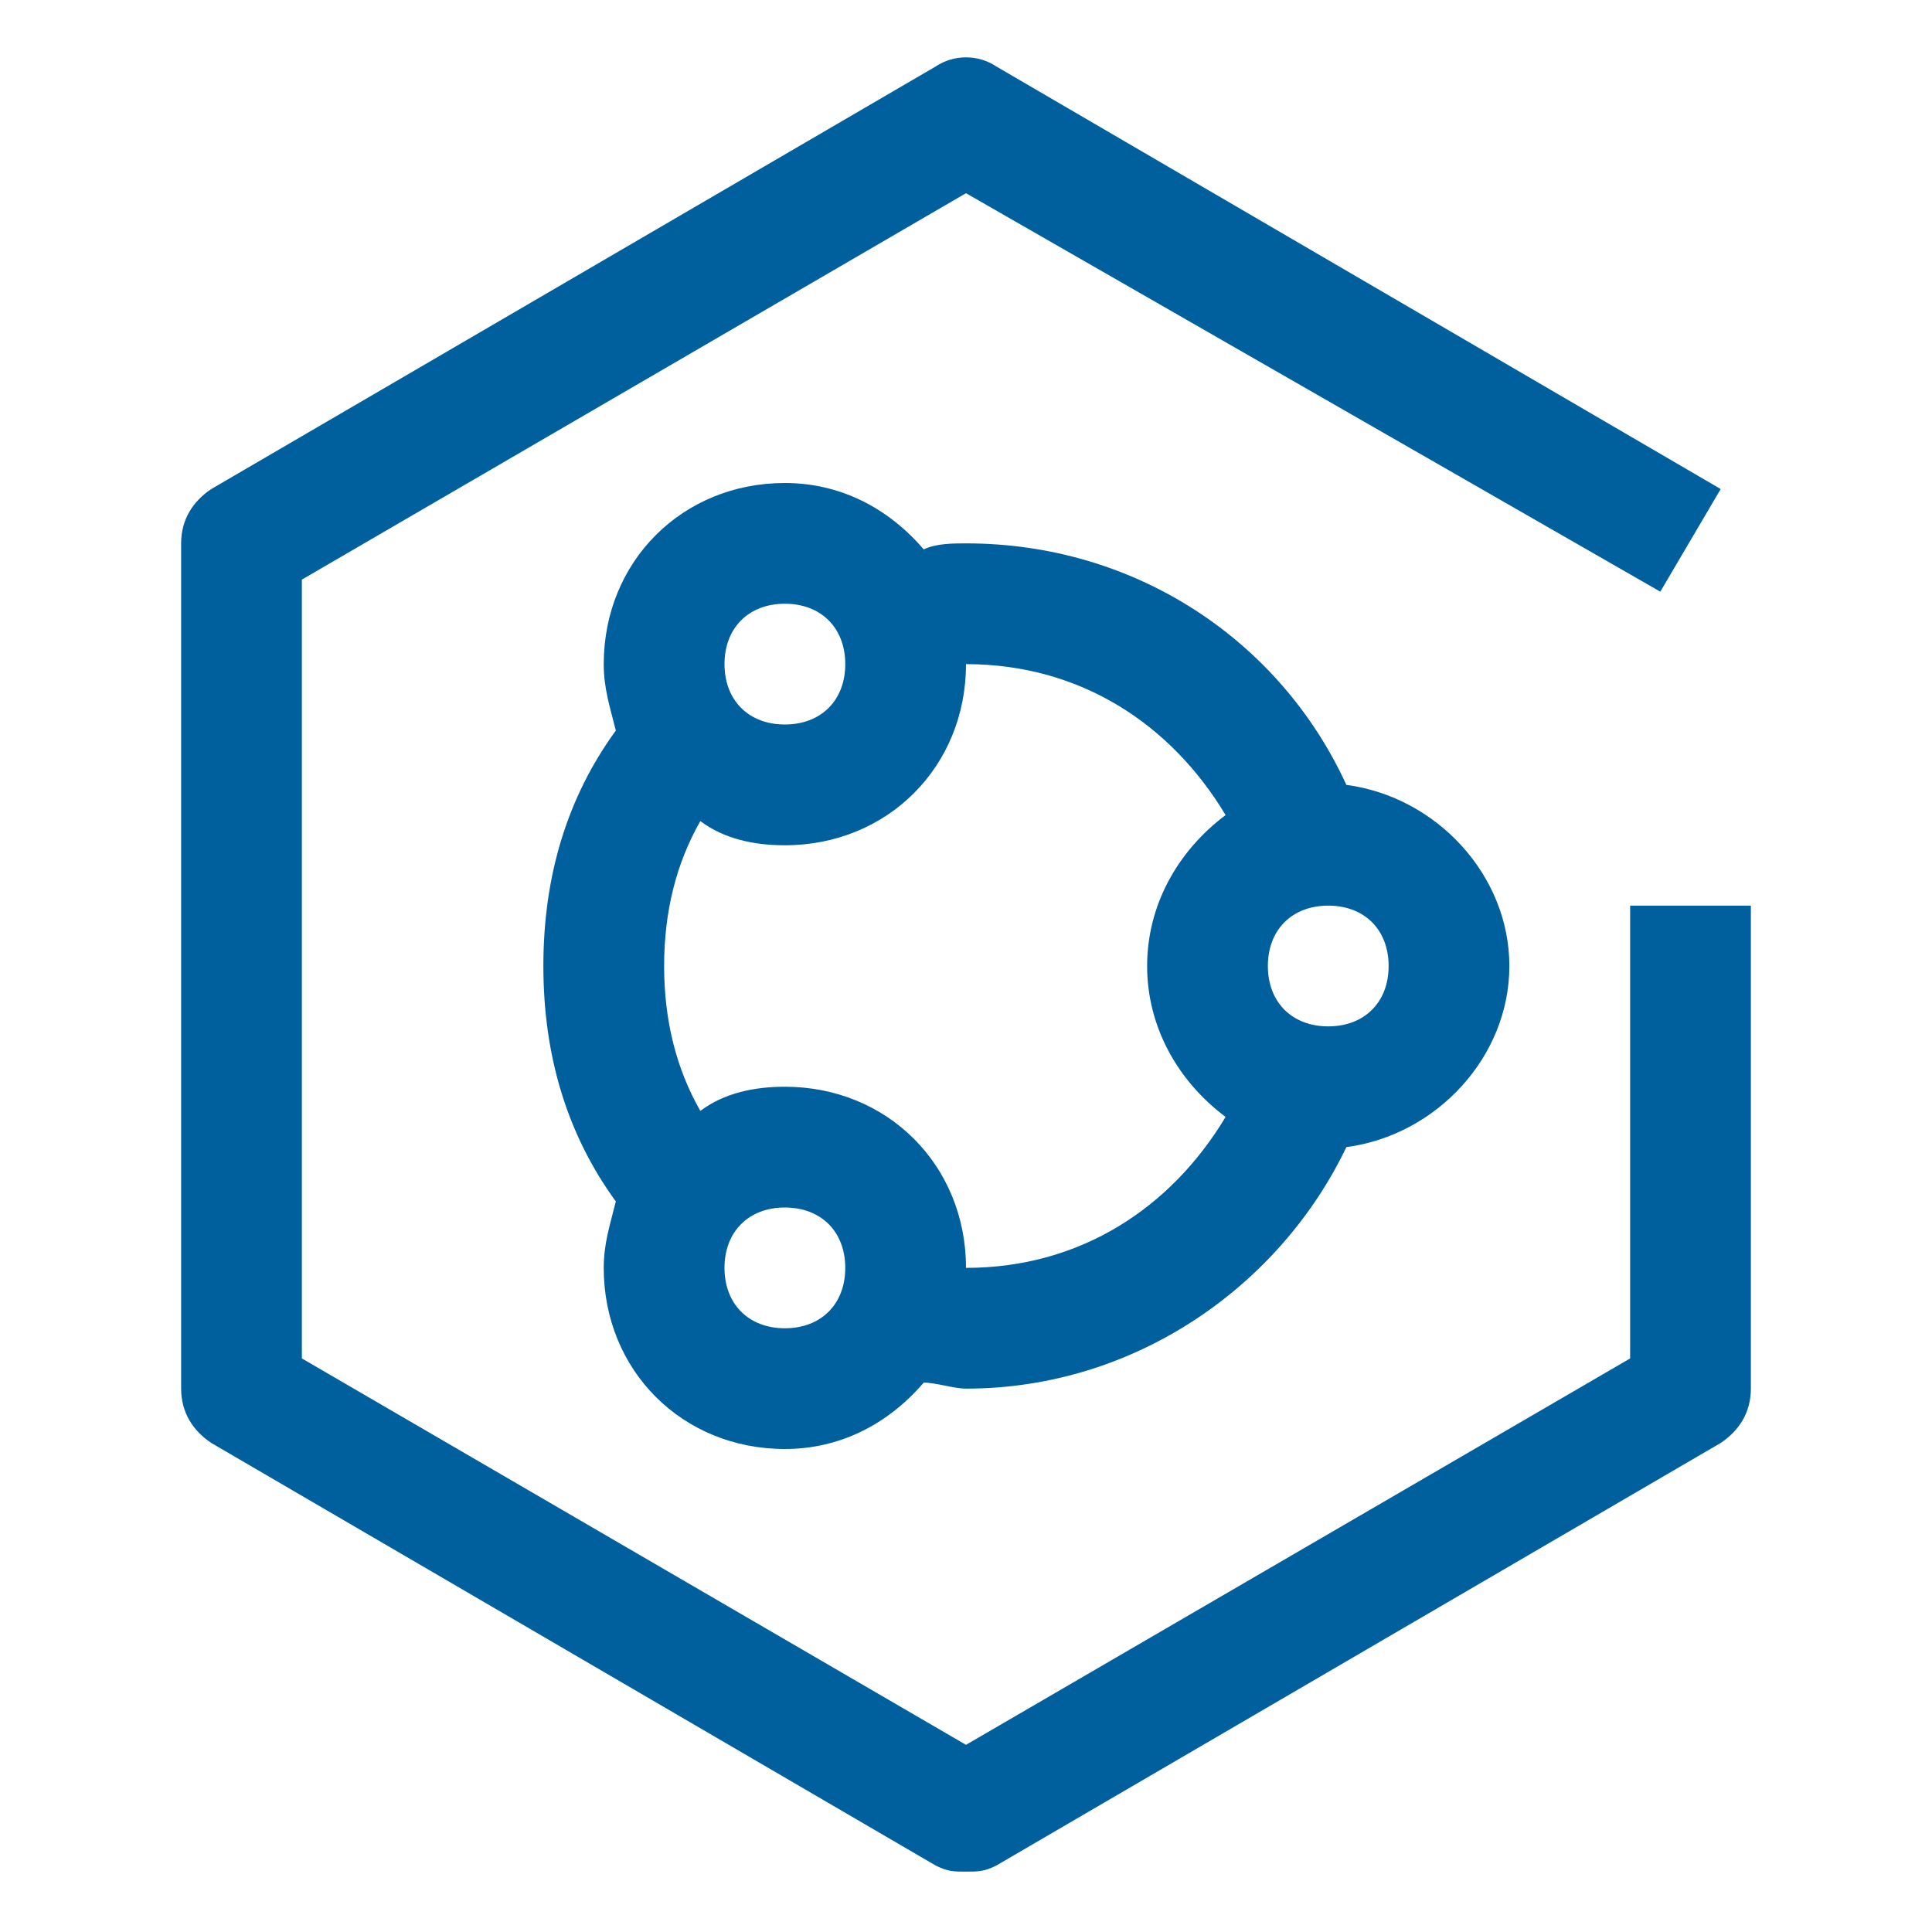 <svg width="65" height="65" viewBox="0 0 65 65" fill="none" xmlns="http://www.w3.org/2000/svg">
<path d="M50.781 32.5C50.781 29.453 48.344 26.812 45.297 26.406C43.062 21.531 38.188 18.281 32.5 18.281C32.094 18.281 31.484 18.281 31.078 18.484C29.859 17.062 28.234 16.25 26.406 16.25C22.953 16.25 20.312 18.891 20.312 22.344C20.312 23.156 20.516 23.766 20.719 24.578C19.094 26.812 18.281 29.453 18.281 32.5C18.281 35.547 19.094 38.188 20.719 40.422C20.516 41.234 20.312 41.844 20.312 42.656C20.312 46.109 22.953 48.75 26.406 48.75C28.234 48.75 29.859 47.938 31.078 46.516C31.484 46.516 32.094 46.719 32.5 46.719C38.188 46.719 43.062 43.266 45.297 38.594C48.344 38.188 50.781 35.547 50.781 32.5ZM26.406 20.312C27.625 20.312 28.438 21.125 28.438 22.344C28.438 23.562 27.625 24.375 26.406 24.375C25.188 24.375 24.375 23.562 24.375 22.344C24.375 21.125 25.188 20.312 26.406 20.312ZM26.406 44.688C25.188 44.688 24.375 43.875 24.375 42.656C24.375 41.438 25.188 40.625 26.406 40.625C27.625 40.625 28.438 41.438 28.438 42.656C28.438 43.875 27.625 44.688 26.406 44.688ZM32.5 42.656C32.5 39.203 29.859 36.562 26.406 36.562C25.391 36.562 24.375 36.766 23.562 37.375C22.75 35.953 22.344 34.328 22.344 32.5C22.344 30.672 22.75 29.047 23.562 27.625C24.375 28.234 25.391 28.438 26.406 28.438C29.859 28.438 32.5 25.797 32.5 22.344C36.359 22.344 39.406 24.375 41.234 27.422C39.609 28.641 38.594 30.469 38.594 32.5C38.594 34.531 39.609 36.359 41.234 37.578C39.406 40.625 36.359 42.656 32.5 42.656ZM44.688 34.531C43.469 34.531 42.656 33.719 42.656 32.5C42.656 31.281 43.469 30.469 44.688 30.469C45.906 30.469 46.719 31.281 46.719 32.5C46.719 33.719 45.906 34.531 44.688 34.531Z" fill="#00609e"/>
<path d="M32.5 62.969C32.094 62.969 31.891 62.969 31.484 62.766L7.109 48.547C6.5 48.141 6.094 47.531 6.094 46.719V18.281C6.094 17.469 6.5 16.859 7.109 16.453L31.484 2.234C32.094 1.828 32.906 1.828 33.516 2.234L57.891 16.453L55.859 19.906L32.5 6.5L10.156 19.5V45.703L32.5 58.703L54.844 45.703V30.469H58.906V46.719C58.906 47.531 58.5 48.141 57.891 48.547L33.516 62.766C33.109 62.969 32.906 62.969 32.5 62.969Z" fill="#00609e"/>
</svg>
